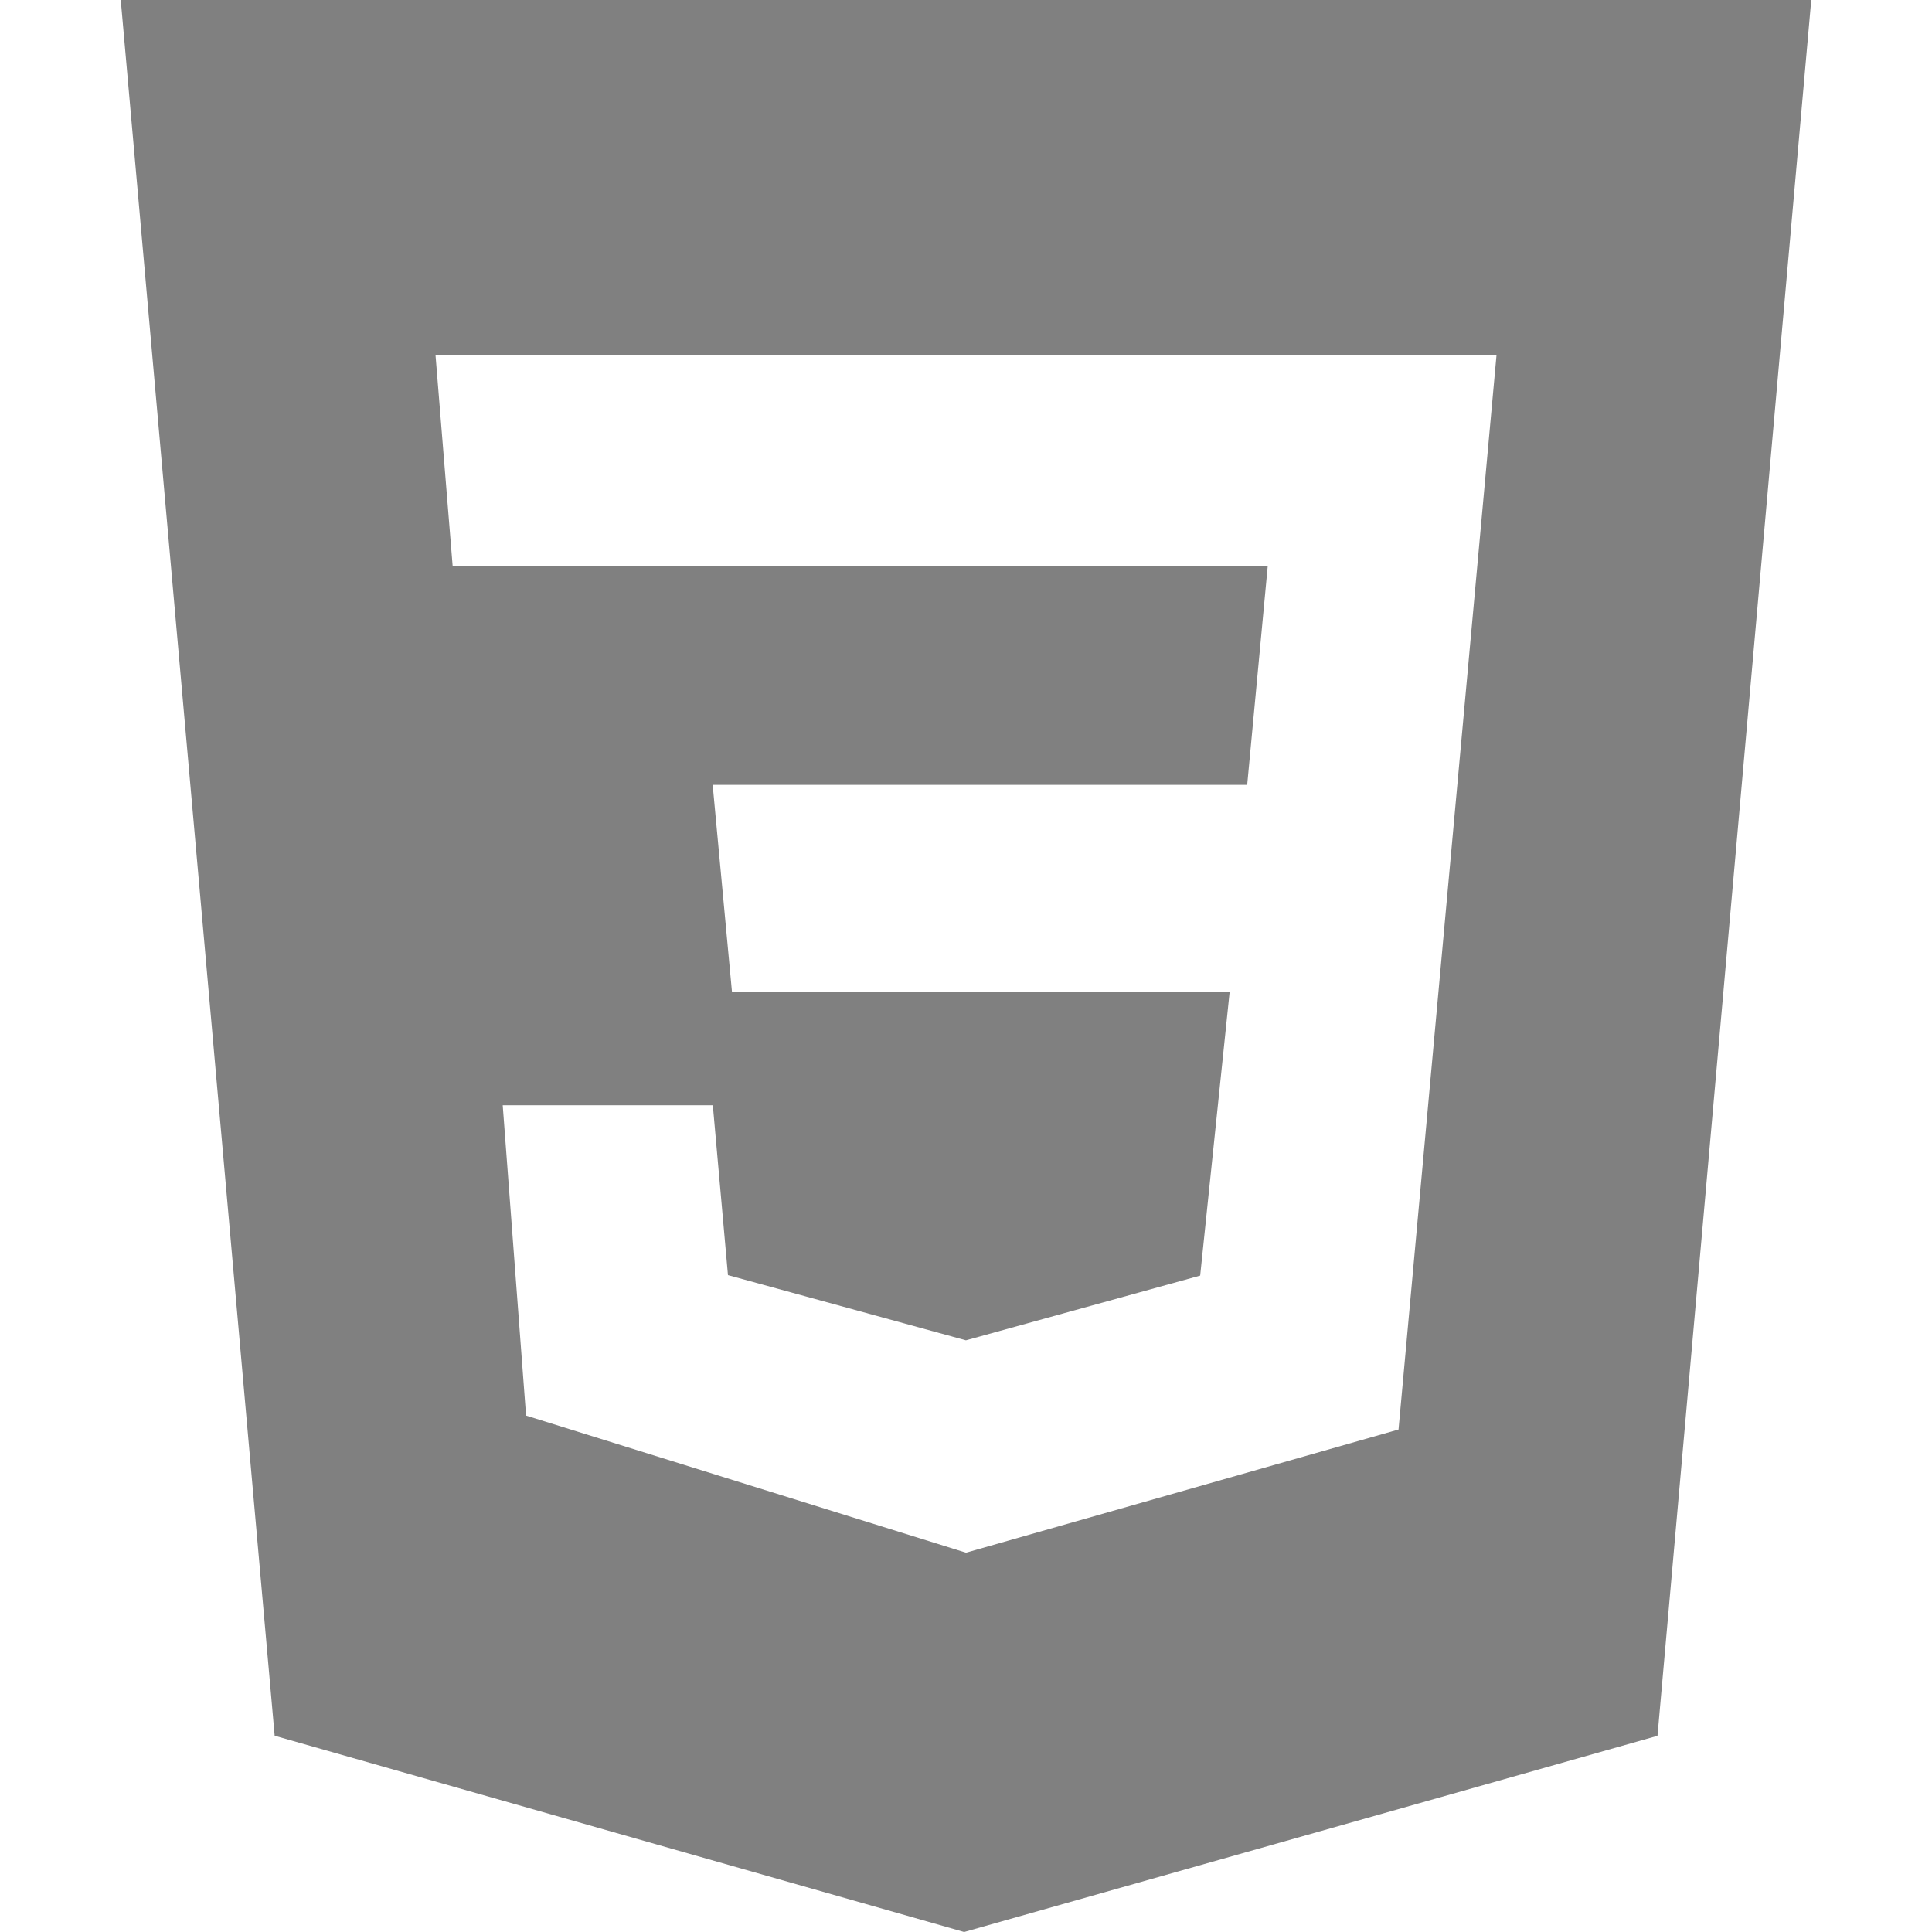 <svg role="img" viewBox="0 0 24 24" xmlns="http://www.w3.org/2000/svg"><title>CSS3</title><style>path{fill:#808080} @media (prefers-color-scheme:dark){path{fill:#a9a9a9}}</style><path d="M1.5 0h21l-1.91 21.563L11.977 24l-8.565-2.438L1.5 0zm17.09 4.413L5.41 4.41l.213 2.622 10.125.002-.255 2.716h-6.64l.24 2.573h6.182l-.366 3.523-2.91.804-2.956-.81-.188-2.11h-2.61l.29 3.855L12 19.288l5.373-1.53L18.59 4.414z"/></svg>